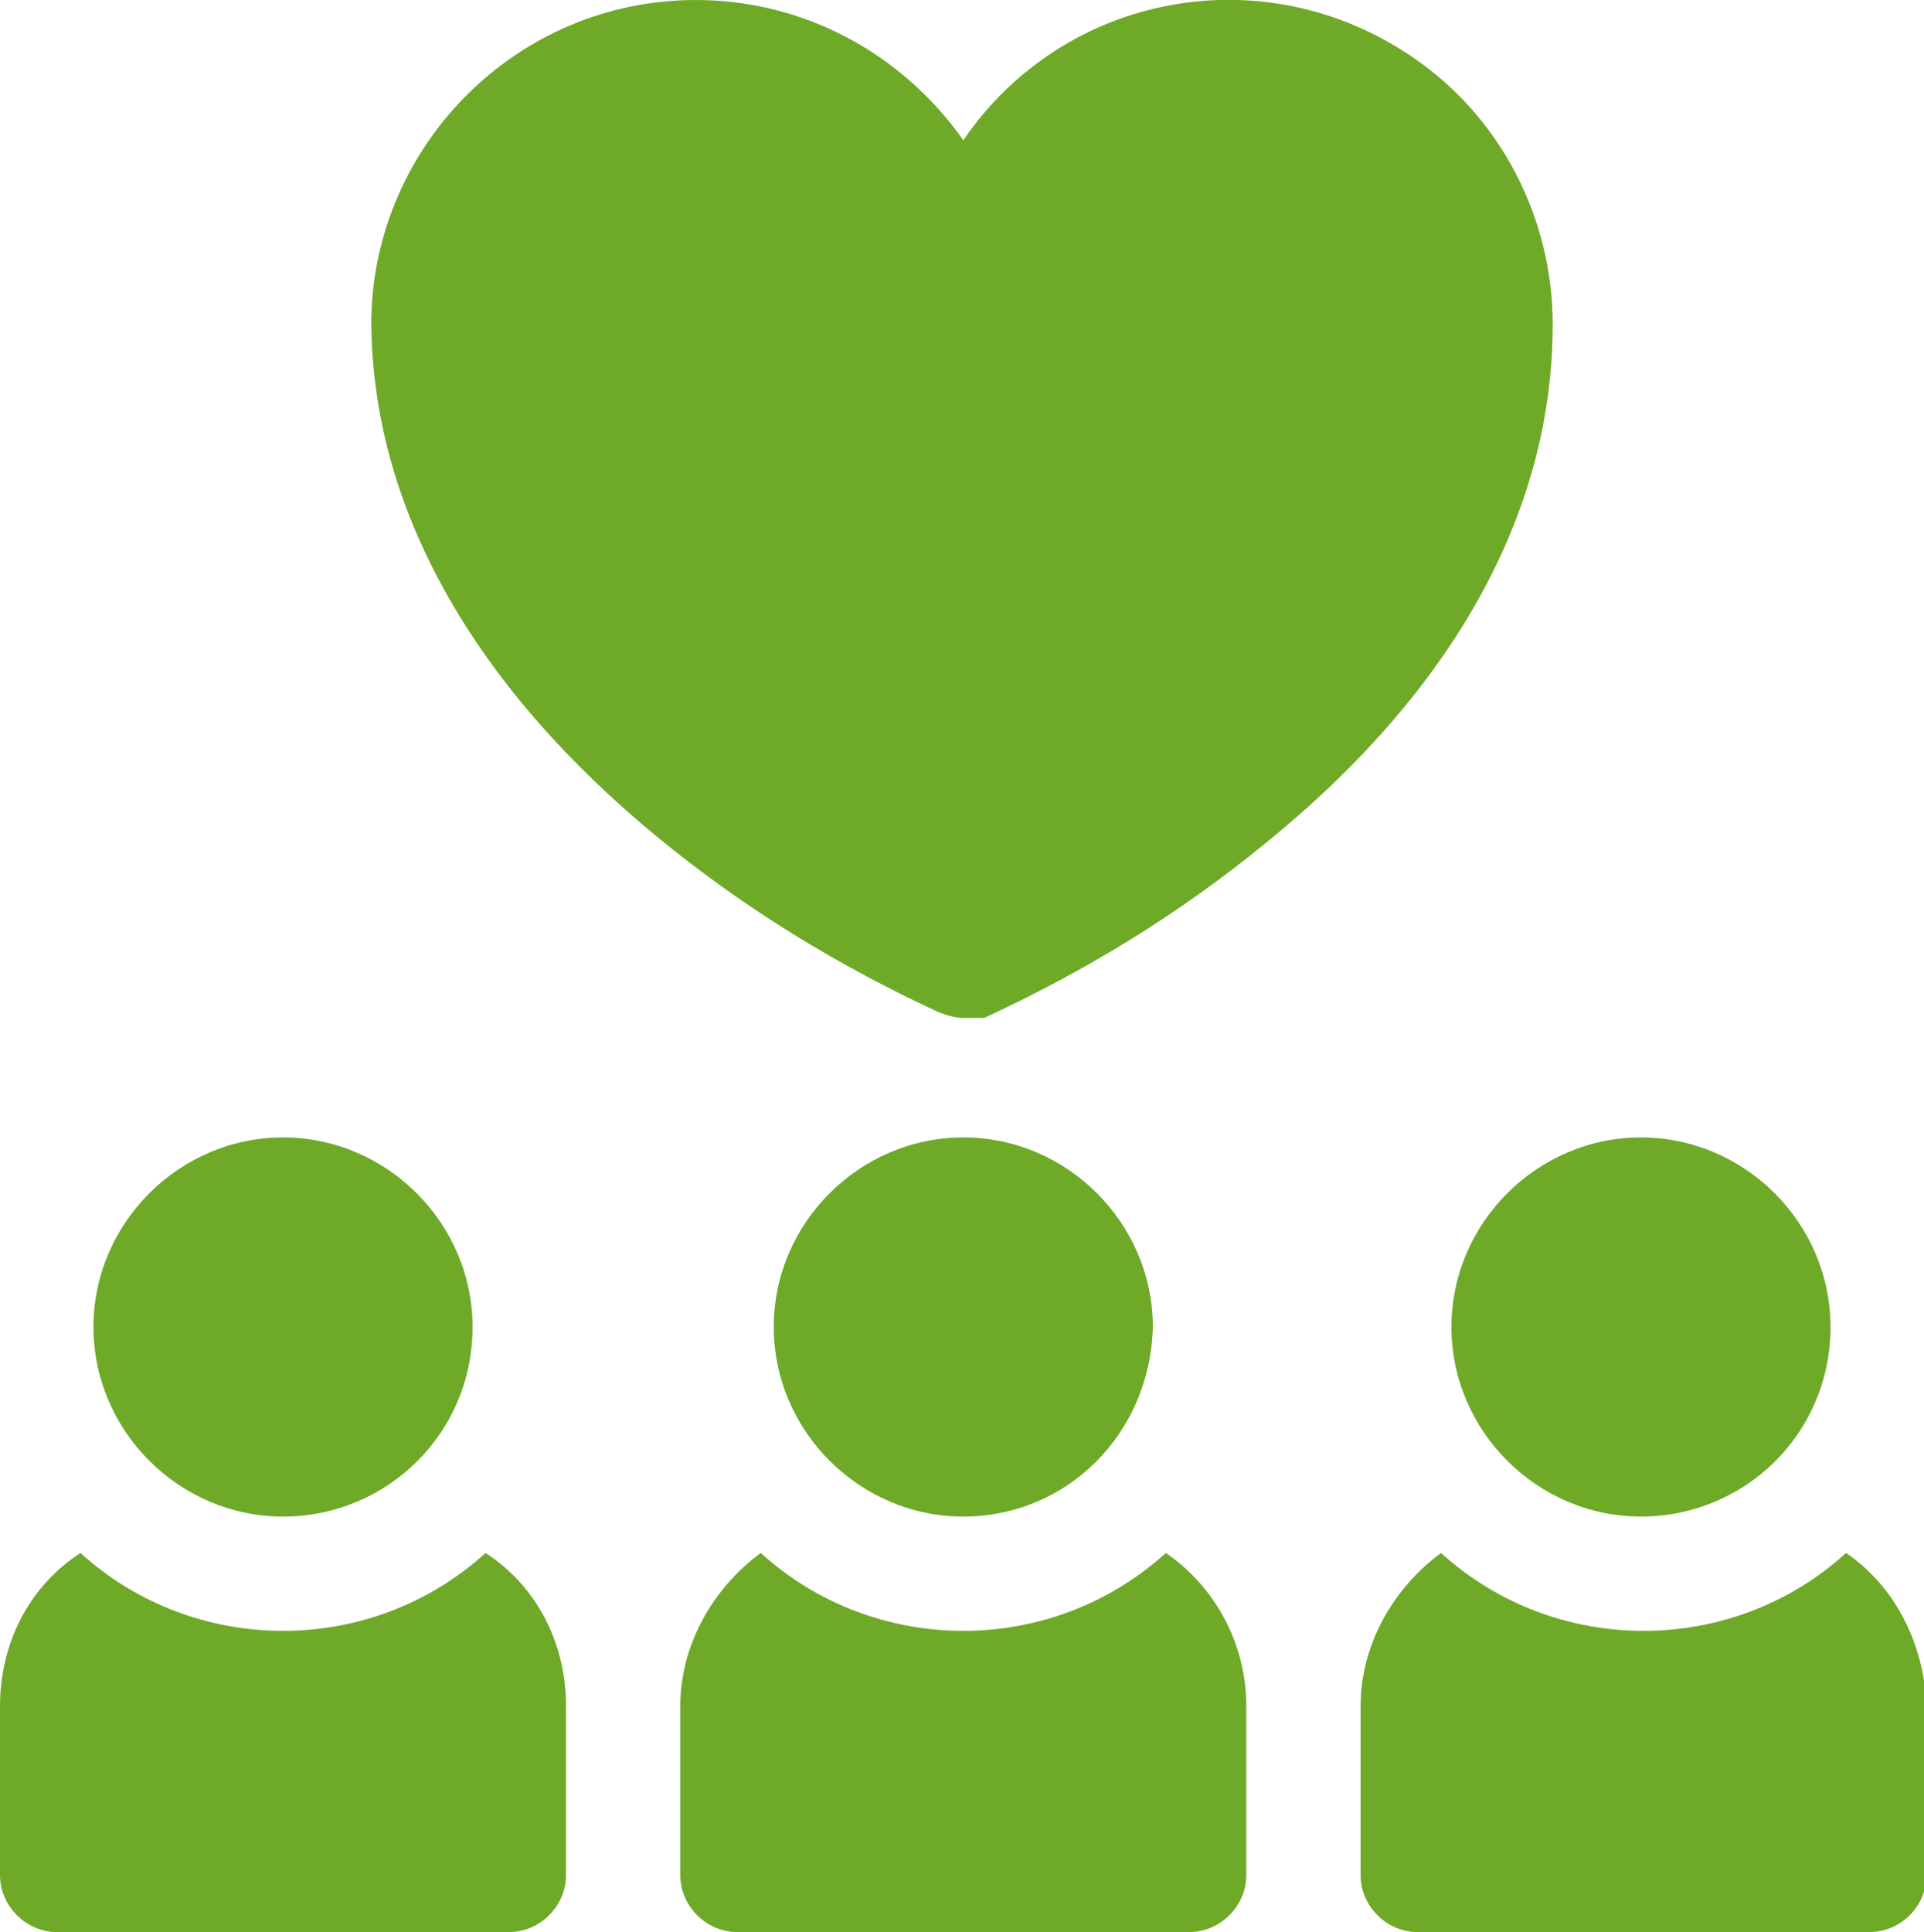 <?xml version="1.0" encoding="utf-8"?>
<!-- Generator: Adobe Illustrator 28.1.0, SVG Export Plug-In . SVG Version: 6.00 Build 0)  -->
<svg version="1.1" id="Ebene_1" xmlns="http://www.w3.org/2000/svg" xmlns:xlink="http://www.w3.org/1999/xlink" x="0px" y="0px"
	 viewBox="0 0 74.1 74.4" style="enable-background:new 0 0 74.1 74.4;" xml:space="preserve">
<g id="teamevents" transform="translate(-0.206)">
	<g id="Gruppe_48" transform="translate(0.206)">
		<path id="Pfad_122" style="fill:#6EAA28;" d="M18.7,59.8c-4.4,4-11.2,4-15.6,0C1.1,61.1,0,63.3,0,65.7v6.5c0,1.2,1,2.2,2.2,2.2
			c0,0,0,0,0,0h17.4c1.2,0,2.2-1,2.2-2.2c0,0,0,0,0,0v-6.5C21.8,63.3,20.7,61.1,18.7,59.8"/>
		<path id="Pfad_123" style="fill:#6EAA28;" d="M10.9,58.4c-4,0-7.3-3.3-7.3-7.3c0-4,3.3-7.3,7.3-7.3s7.3,3.3,7.3,7.3l0,0
			C18.2,55.2,14.9,58.4,10.9,58.4"/>
		<path id="Pfad_124" style="fill:#6EAA28;" d="M71.1,59.8c-4.4,4-11.2,4-15.6,0c-1.9,1.4-3.1,3.6-3.1,5.9v6.5c0,1.2,1,2.2,2.2,2.2
			c0,0,0,0,0,0H72c1.2,0,2.2-1,2.2-2.2c0,0,0,0,0,0v-6.5C74.1,63.3,73,61.1,71.1,59.8"/>
		<path id="Pfad_125" style="fill:#6EAA28;" d="M63.2,58.4c-4,0-7.3-3.3-7.3-7.3c0-4,3.3-7.3,7.3-7.3c4,0,7.3,3.3,7.3,7.3
			C70.5,55.2,67.2,58.4,63.2,58.4"/>
		<path id="Pfad_126" style="fill:#6EAA28;" d="M44.9,59.8c-4.4,4-11.2,4-15.6,0c-1.9,1.4-3.1,3.6-3.1,5.9v6.5c0,1.2,1,2.2,2.2,2.2
			h17.4c1.2,0,2.2-1,2.2-2.2v-6.5C48,63.3,46.8,61.1,44.9,59.8"/>
		<path id="Pfad_127" style="fill:#6EAA28;" d="M37.1,58.4c-4,0-7.3-3.3-7.3-7.3c0-4,3.3-7.3,7.3-7.3c4,0,7.3,3.3,7.3,7.3
			c0,0,0,0,0,0C44.3,55.2,41.1,58.4,37.1,58.4"/>
		<path id="Pfad_128" style="fill:#6EAA28;" d="M37.1,39.2c-0.3,0-0.6-0.1-0.9-0.2c-3.9-1.8-7.5-4-10.8-6.7
			c-7.2-5.9-11.1-12.8-11.1-20C14.4,5.6,19.9,0,26.8,0c4.1,0,7.9,2,10.3,5.4c3.9-5.7,11.6-7.1,17.3-3.2c3.4,2.3,5.4,6.2,5.4,10.3
			c0,7.2-3.8,14.1-11.1,20c-3.3,2.7-6.9,4.9-10.8,6.7C37.7,39.2,37.4,39.2,37.1,39.2"/>
	</g>
</g>
</svg>
